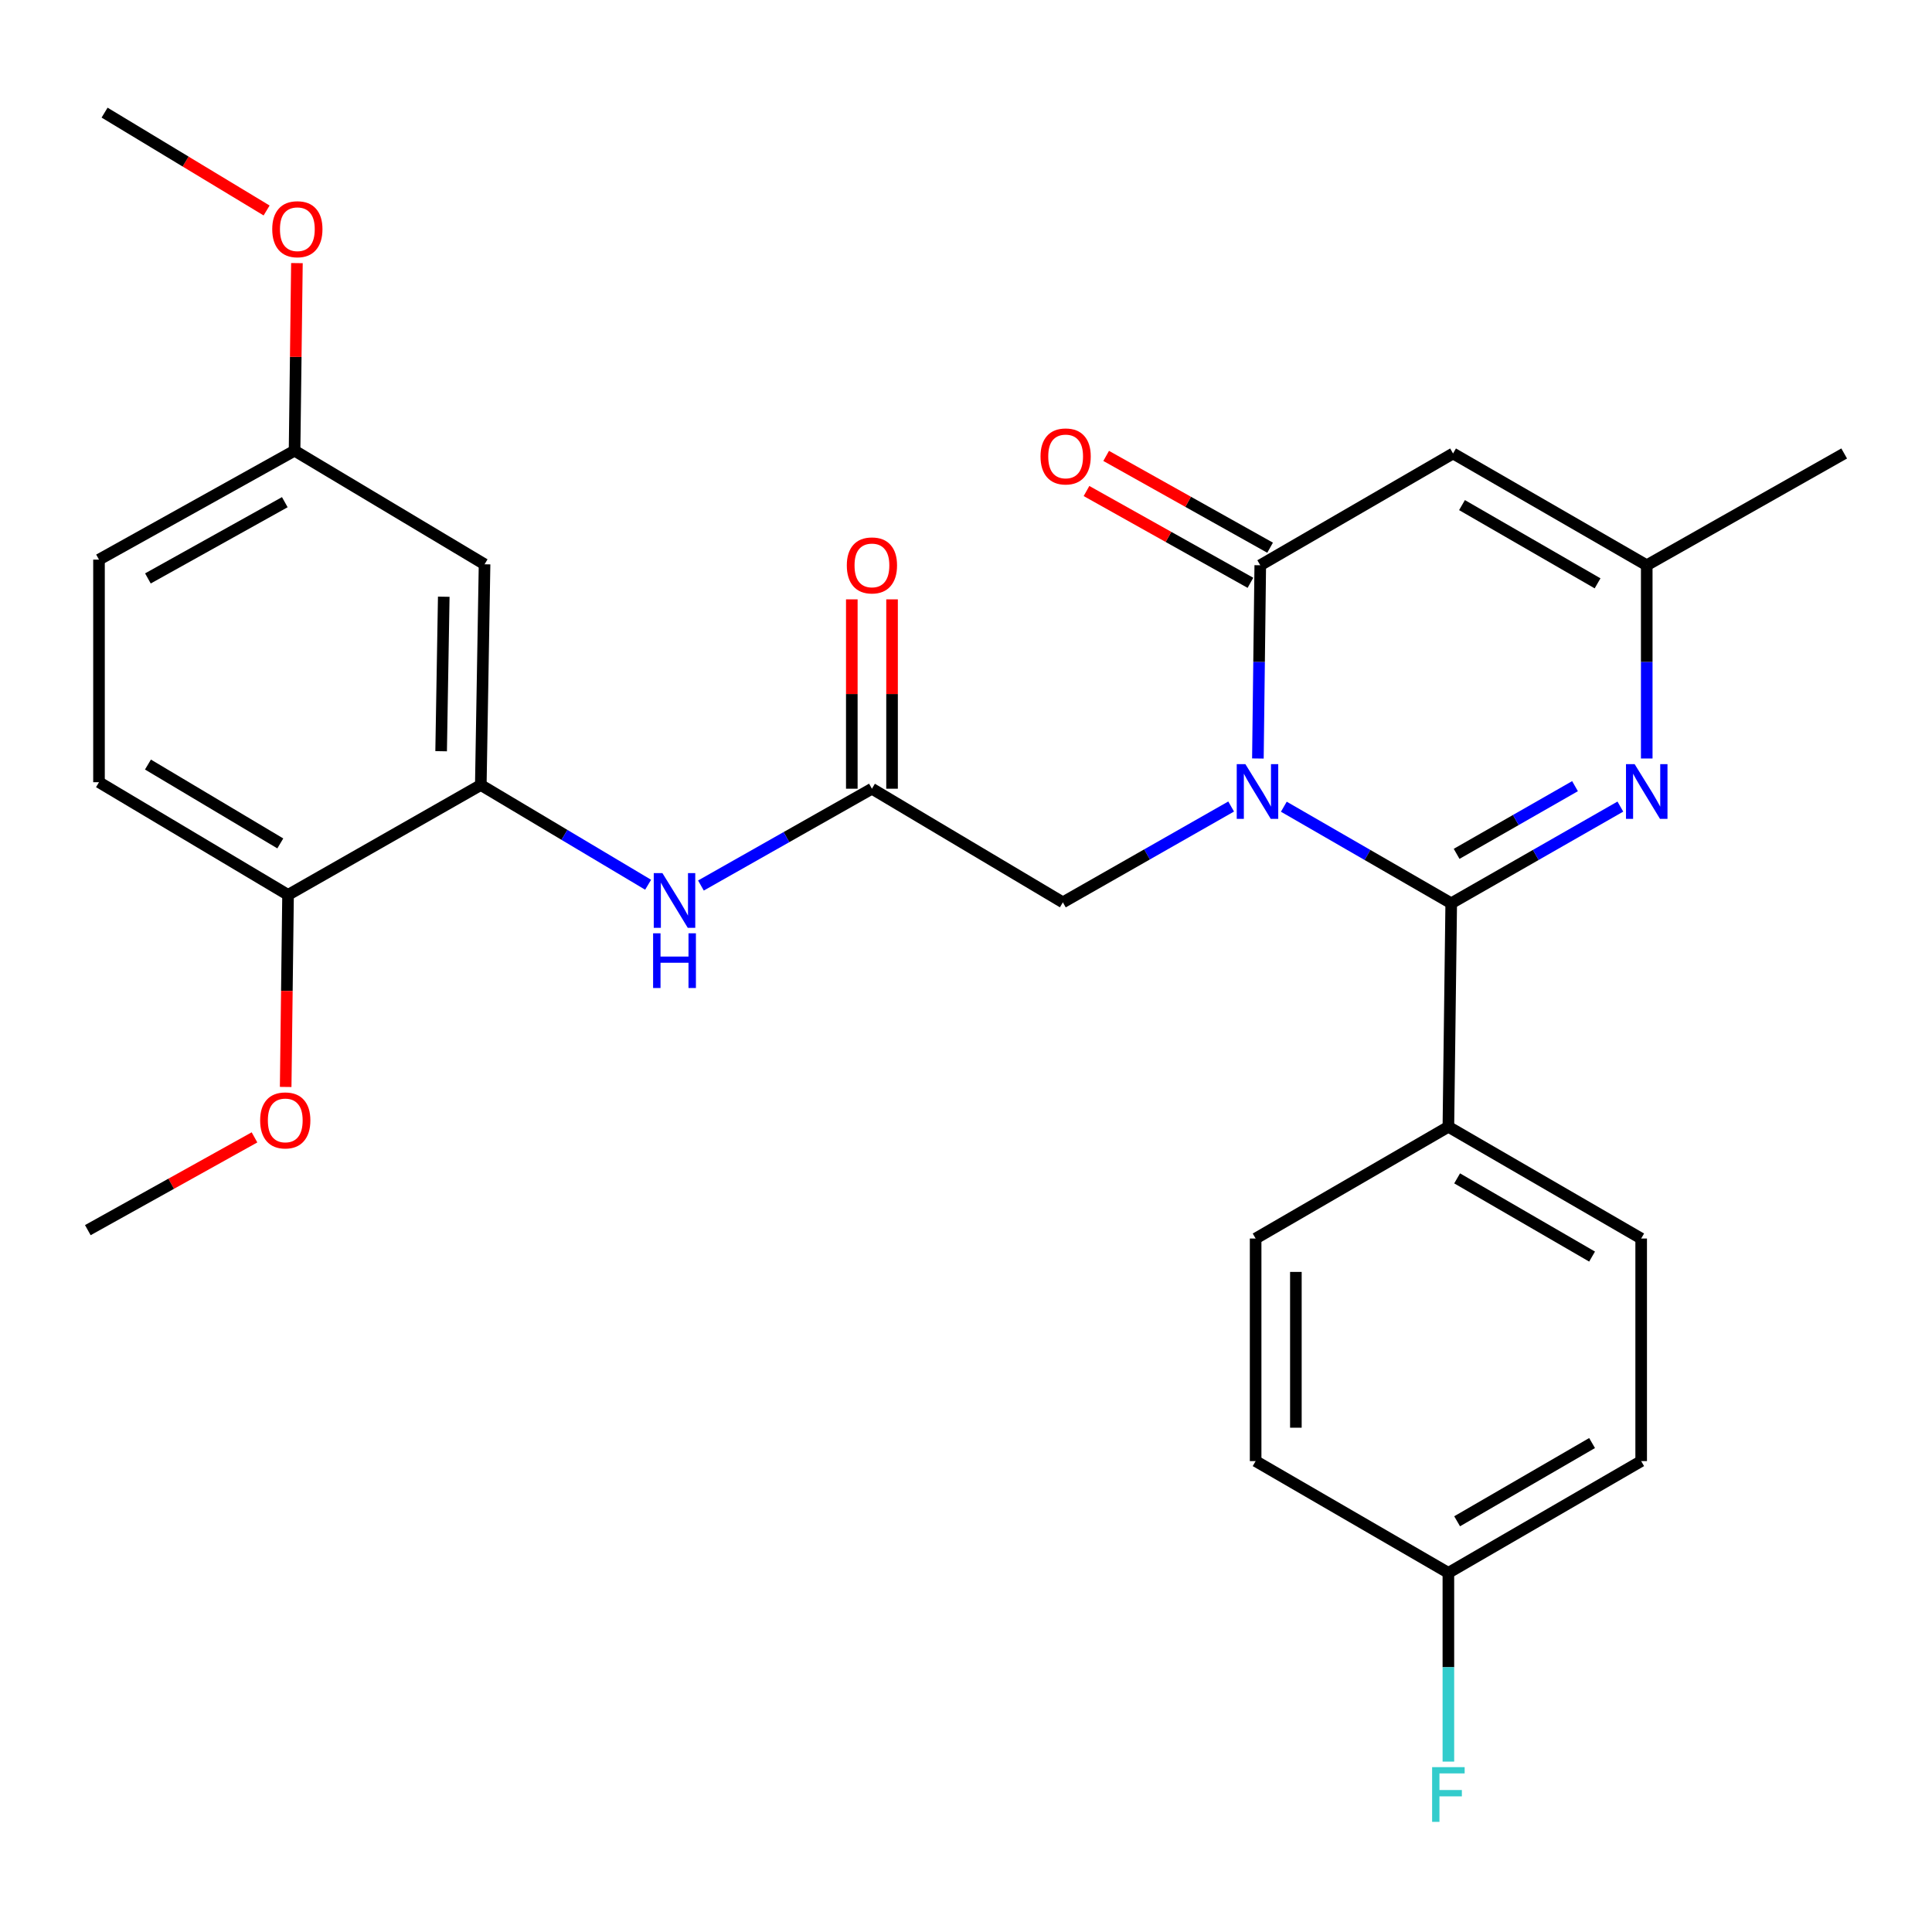 <?xml version='1.0' encoding='iso-8859-1'?>
<svg version='1.1' baseProfile='full'
              xmlns='http://www.w3.org/2000/svg'
                      xmlns:rdkit='http://www.rdkit.org/xml'
                      xmlns:xlink='http://www.w3.org/1999/xlink'
                  xml:space='preserve'
width='1000px' height='1000px' viewBox='0 0 1000 1000'>
<!-- END OF HEADER -->
<rect style='opacity:1.0;fill:#FFFFFF;stroke:none' width='1000' height='1000' x='0' y='0'> </rect>
<path class='bond-0' d='M 664.509,417.552 L 707.829,442.546' style='fill:none;fill-rule:evenodd;stroke:#0000FF;stroke-width:6px;stroke-linecap:butt;stroke-linejoin:miter;stroke-opacity:1' />
<path class='bond-0' d='M 707.829,442.546 L 751.15,467.54' style='fill:none;fill-rule:evenodd;stroke:#000000;stroke-width:6px;stroke-linecap:butt;stroke-linejoin:miter;stroke-opacity:1' />
<path class='bond-1' d='M 651.084,392.597 L 651.697,342.586' style='fill:none;fill-rule:evenodd;stroke:#0000FF;stroke-width:6px;stroke-linecap:butt;stroke-linejoin:miter;stroke-opacity:1' />
<path class='bond-1' d='M 651.697,342.586 L 652.31,292.575' style='fill:none;fill-rule:evenodd;stroke:#000000;stroke-width:6px;stroke-linecap:butt;stroke-linejoin:miter;stroke-opacity:1' />
<path class='bond-8' d='M 637.237,417.452 L 593.687,442.253' style='fill:none;fill-rule:evenodd;stroke:#0000FF;stroke-width:6px;stroke-linecap:butt;stroke-linejoin:miter;stroke-opacity:1' />
<path class='bond-8' d='M 593.687,442.253 L 550.137,467.054' style='fill:none;fill-rule:evenodd;stroke:#000000;stroke-width:6px;stroke-linecap:butt;stroke-linejoin:miter;stroke-opacity:1' />
<path class='bond-2' d='M 751.15,467.54 L 794.923,442.516' style='fill:none;fill-rule:evenodd;stroke:#000000;stroke-width:6px;stroke-linecap:butt;stroke-linejoin:miter;stroke-opacity:1' />
<path class='bond-2' d='M 794.923,442.516 L 838.696,417.491' style='fill:none;fill-rule:evenodd;stroke:#0000FF;stroke-width:6px;stroke-linecap:butt;stroke-linejoin:miter;stroke-opacity:1' />
<path class='bond-2' d='M 753.944,441.951 L 784.586,424.434' style='fill:none;fill-rule:evenodd;stroke:#000000;stroke-width:6px;stroke-linecap:butt;stroke-linejoin:miter;stroke-opacity:1' />
<path class='bond-2' d='M 784.586,424.434 L 815.227,406.917' style='fill:none;fill-rule:evenodd;stroke:#0000FF;stroke-width:6px;stroke-linecap:butt;stroke-linejoin:miter;stroke-opacity:1' />
<path class='bond-9' d='M 751.15,467.54 L 749.68,583.228' style='fill:none;fill-rule:evenodd;stroke:#000000;stroke-width:6px;stroke-linecap:butt;stroke-linejoin:miter;stroke-opacity:1' />
<path class='bond-3' d='M 652.31,292.575 L 752.098,234.719' style='fill:none;fill-rule:evenodd;stroke:#000000;stroke-width:6px;stroke-linecap:butt;stroke-linejoin:miter;stroke-opacity:1' />
<path class='bond-11' d='M 657.398,283.488 L 614.972,259.732' style='fill:none;fill-rule:evenodd;stroke:#000000;stroke-width:6px;stroke-linecap:butt;stroke-linejoin:miter;stroke-opacity:1' />
<path class='bond-11' d='M 614.972,259.732 L 572.547,235.975' style='fill:none;fill-rule:evenodd;stroke:#FF0000;stroke-width:6px;stroke-linecap:butt;stroke-linejoin:miter;stroke-opacity:1' />
<path class='bond-11' d='M 647.222,301.661 L 604.796,277.904' style='fill:none;fill-rule:evenodd;stroke:#000000;stroke-width:6px;stroke-linecap:butt;stroke-linejoin:miter;stroke-opacity:1' />
<path class='bond-11' d='M 604.796,277.904 L 562.371,254.148' style='fill:none;fill-rule:evenodd;stroke:#FF0000;stroke-width:6px;stroke-linecap:butt;stroke-linejoin:miter;stroke-opacity:1' />
<path class='bond-28' d='M 852.35,392.597 L 852.35,342.586' style='fill:none;fill-rule:evenodd;stroke:#0000FF;stroke-width:6px;stroke-linecap:butt;stroke-linejoin:miter;stroke-opacity:1' />
<path class='bond-28' d='M 852.35,342.586 L 852.35,292.575' style='fill:none;fill-rule:evenodd;stroke:#000000;stroke-width:6px;stroke-linecap:butt;stroke-linejoin:miter;stroke-opacity:1' />
<path class='bond-4' d='M 752.098,234.719 L 852.35,292.575' style='fill:none;fill-rule:evenodd;stroke:#000000;stroke-width:6px;stroke-linecap:butt;stroke-linejoin:miter;stroke-opacity:1' />
<path class='bond-4' d='M 756.726,261.437 L 826.902,301.936' style='fill:none;fill-rule:evenodd;stroke:#000000;stroke-width:6px;stroke-linecap:butt;stroke-linejoin:miter;stroke-opacity:1' />
<path class='bond-25' d='M 852.35,292.575 L 954.545,234.719' style='fill:none;fill-rule:evenodd;stroke:#000000;stroke-width:6px;stroke-linecap:butt;stroke-linejoin:miter;stroke-opacity:1' />
<path class='bond-5' d='M 248.862,406.318 L 292.165,432.13' style='fill:none;fill-rule:evenodd;stroke:#000000;stroke-width:6px;stroke-linecap:butt;stroke-linejoin:miter;stroke-opacity:1' />
<path class='bond-5' d='M 292.165,432.13 L 335.467,457.941' style='fill:none;fill-rule:evenodd;stroke:#0000FF;stroke-width:6px;stroke-linecap:butt;stroke-linejoin:miter;stroke-opacity:1' />
<path class='bond-10' d='M 248.862,406.318 L 250.806,292.077' style='fill:none;fill-rule:evenodd;stroke:#000000;stroke-width:6px;stroke-linecap:butt;stroke-linejoin:miter;stroke-opacity:1' />
<path class='bond-10' d='M 228.329,388.827 L 229.689,308.859' style='fill:none;fill-rule:evenodd;stroke:#000000;stroke-width:6px;stroke-linecap:butt;stroke-linejoin:miter;stroke-opacity:1' />
<path class='bond-12' d='M 248.862,406.318 L 149.096,463.19' style='fill:none;fill-rule:evenodd;stroke:#000000;stroke-width:6px;stroke-linecap:butt;stroke-linejoin:miter;stroke-opacity:1' />
<path class='bond-6' d='M 451.309,408.239 L 550.137,467.054' style='fill:none;fill-rule:evenodd;stroke:#000000;stroke-width:6px;stroke-linecap:butt;stroke-linejoin:miter;stroke-opacity:1' />
<path class='bond-7' d='M 451.309,408.239 L 407.055,433.29' style='fill:none;fill-rule:evenodd;stroke:#000000;stroke-width:6px;stroke-linecap:butt;stroke-linejoin:miter;stroke-opacity:1' />
<path class='bond-7' d='M 407.055,433.29 L 362.801,458.341' style='fill:none;fill-rule:evenodd;stroke:#0000FF;stroke-width:6px;stroke-linecap:butt;stroke-linejoin:miter;stroke-opacity:1' />
<path class='bond-13' d='M 461.723,408.239 L 461.723,359.232' style='fill:none;fill-rule:evenodd;stroke:#000000;stroke-width:6px;stroke-linecap:butt;stroke-linejoin:miter;stroke-opacity:1' />
<path class='bond-13' d='M 461.723,359.232 L 461.723,310.226' style='fill:none;fill-rule:evenodd;stroke:#FF0000;stroke-width:6px;stroke-linecap:butt;stroke-linejoin:miter;stroke-opacity:1' />
<path class='bond-13' d='M 440.895,408.239 L 440.895,359.232' style='fill:none;fill-rule:evenodd;stroke:#000000;stroke-width:6px;stroke-linecap:butt;stroke-linejoin:miter;stroke-opacity:1' />
<path class='bond-13' d='M 440.895,359.232 L 440.895,310.226' style='fill:none;fill-rule:evenodd;stroke:#FF0000;stroke-width:6px;stroke-linecap:butt;stroke-linejoin:miter;stroke-opacity:1' />
<path class='bond-14' d='M 749.68,583.228 L 849.469,641.06' style='fill:none;fill-rule:evenodd;stroke:#000000;stroke-width:6px;stroke-linecap:butt;stroke-linejoin:miter;stroke-opacity:1' />
<path class='bond-14' d='M 754.205,609.923 L 824.057,650.405' style='fill:none;fill-rule:evenodd;stroke:#000000;stroke-width:6px;stroke-linecap:butt;stroke-linejoin:miter;stroke-opacity:1' />
<path class='bond-15' d='M 749.68,583.228 L 649.914,641.06' style='fill:none;fill-rule:evenodd;stroke:#000000;stroke-width:6px;stroke-linecap:butt;stroke-linejoin:miter;stroke-opacity:1' />
<path class='bond-17' d='M 250.806,292.077 L 152.464,233.273' style='fill:none;fill-rule:evenodd;stroke:#000000;stroke-width:6px;stroke-linecap:butt;stroke-linejoin:miter;stroke-opacity:1' />
<path class='bond-16' d='M 149.096,463.19 L 51.24,404.872' style='fill:none;fill-rule:evenodd;stroke:#000000;stroke-width:6px;stroke-linecap:butt;stroke-linejoin:miter;stroke-opacity:1' />
<path class='bond-16' d='M 145.081,436.55 L 76.581,395.728' style='fill:none;fill-rule:evenodd;stroke:#000000;stroke-width:6px;stroke-linecap:butt;stroke-linejoin:miter;stroke-opacity:1' />
<path class='bond-23' d='M 149.096,463.19 L 148.48,512.895' style='fill:none;fill-rule:evenodd;stroke:#000000;stroke-width:6px;stroke-linecap:butt;stroke-linejoin:miter;stroke-opacity:1' />
<path class='bond-23' d='M 148.48,512.895 L 147.864,562.601' style='fill:none;fill-rule:evenodd;stroke:#FF0000;stroke-width:6px;stroke-linecap:butt;stroke-linejoin:miter;stroke-opacity:1' />
<path class='bond-20' d='M 849.469,641.06 L 849.469,756.261' style='fill:none;fill-rule:evenodd;stroke:#000000;stroke-width:6px;stroke-linecap:butt;stroke-linejoin:miter;stroke-opacity:1' />
<path class='bond-21' d='M 649.914,641.06 L 649.914,756.261' style='fill:none;fill-rule:evenodd;stroke:#000000;stroke-width:6px;stroke-linecap:butt;stroke-linejoin:miter;stroke-opacity:1' />
<path class='bond-21' d='M 670.742,658.34 L 670.742,738.981' style='fill:none;fill-rule:evenodd;stroke:#000000;stroke-width:6px;stroke-linecap:butt;stroke-linejoin:miter;stroke-opacity:1' />
<path class='bond-19' d='M 51.24,404.872 L 51.24,289.659' style='fill:none;fill-rule:evenodd;stroke:#000000;stroke-width:6px;stroke-linecap:butt;stroke-linejoin:miter;stroke-opacity:1' />
<path class='bond-24' d='M 152.464,233.273 L 153.076,184.729' style='fill:none;fill-rule:evenodd;stroke:#000000;stroke-width:6px;stroke-linecap:butt;stroke-linejoin:miter;stroke-opacity:1' />
<path class='bond-24' d='M 153.076,184.729 L 153.688,136.186' style='fill:none;fill-rule:evenodd;stroke:#FF0000;stroke-width:6px;stroke-linecap:butt;stroke-linejoin:miter;stroke-opacity:1' />
<path class='bond-30' d='M 152.464,233.273 L 51.24,289.659' style='fill:none;fill-rule:evenodd;stroke:#000000;stroke-width:6px;stroke-linecap:butt;stroke-linejoin:miter;stroke-opacity:1' />
<path class='bond-30' d='M 147.416,259.926 L 76.559,299.396' style='fill:none;fill-rule:evenodd;stroke:#000000;stroke-width:6px;stroke-linecap:butt;stroke-linejoin:miter;stroke-opacity:1' />
<path class='bond-18' d='M 749.68,814.105 L 649.914,756.261' style='fill:none;fill-rule:evenodd;stroke:#000000;stroke-width:6px;stroke-linecap:butt;stroke-linejoin:miter;stroke-opacity:1' />
<path class='bond-22' d='M 749.68,814.105 L 749.68,862.954' style='fill:none;fill-rule:evenodd;stroke:#000000;stroke-width:6px;stroke-linecap:butt;stroke-linejoin:miter;stroke-opacity:1' />
<path class='bond-22' d='M 749.68,862.954 L 749.68,911.804' style='fill:none;fill-rule:evenodd;stroke:#33CCCC;stroke-width:6px;stroke-linecap:butt;stroke-linejoin:miter;stroke-opacity:1' />
<path class='bond-29' d='M 749.68,814.105 L 849.469,756.261' style='fill:none;fill-rule:evenodd;stroke:#000000;stroke-width:6px;stroke-linecap:butt;stroke-linejoin:miter;stroke-opacity:1' />
<path class='bond-29' d='M 754.203,787.409 L 824.055,746.918' style='fill:none;fill-rule:evenodd;stroke:#000000;stroke-width:6px;stroke-linecap:butt;stroke-linejoin:miter;stroke-opacity:1' />
<path class='bond-26' d='M 131.726,588.701 L 88.59,612.711' style='fill:none;fill-rule:evenodd;stroke:#FF0000;stroke-width:6px;stroke-linecap:butt;stroke-linejoin:miter;stroke-opacity:1' />
<path class='bond-26' d='M 88.59,612.711 L 45.455,636.721' style='fill:none;fill-rule:evenodd;stroke:#000000;stroke-width:6px;stroke-linecap:butt;stroke-linejoin:miter;stroke-opacity:1' />
<path class='bond-27' d='M 137.996,108.946 L 96.064,83.621' style='fill:none;fill-rule:evenodd;stroke:#FF0000;stroke-width:6px;stroke-linecap:butt;stroke-linejoin:miter;stroke-opacity:1' />
<path class='bond-27' d='M 96.064,83.621 L 54.133,58.295' style='fill:none;fill-rule:evenodd;stroke:#000000;stroke-width:6px;stroke-linecap:butt;stroke-linejoin:miter;stroke-opacity:1' />
<path  class='atom-0' d='M 644.615 395.525
L 653.895 410.525
Q 654.815 412.005, 656.295 414.685
Q 657.775 417.365, 657.855 417.525
L 657.855 395.525
L 661.615 395.525
L 661.615 423.845
L 657.735 423.845
L 647.775 407.445
Q 646.615 405.525, 645.375 403.325
Q 644.175 401.125, 643.815 400.445
L 643.815 423.845
L 640.135 423.845
L 640.135 395.525
L 644.615 395.525
' fill='#0000FF'/>
<path  class='atom-3' d='M 846.09 395.525
L 855.37 410.525
Q 856.29 412.005, 857.77 414.685
Q 859.25 417.365, 859.33 417.525
L 859.33 395.525
L 863.09 395.525
L 863.09 423.845
L 859.21 423.845
L 849.25 407.445
Q 848.09 405.525, 846.85 403.325
Q 845.65 401.125, 845.29 400.445
L 845.29 423.845
L 841.61 423.845
L 841.61 395.525
L 846.09 395.525
' fill='#0000FF'/>
<path  class='atom-8' d='M 342.865 451.922
L 352.145 466.922
Q 353.065 468.402, 354.545 471.082
Q 356.025 473.762, 356.105 473.922
L 356.105 451.922
L 359.865 451.922
L 359.865 480.242
L 355.985 480.242
L 346.025 463.842
Q 344.865 461.922, 343.625 459.722
Q 342.425 457.522, 342.065 456.842
L 342.065 480.242
L 338.385 480.242
L 338.385 451.922
L 342.865 451.922
' fill='#0000FF'/>
<path  class='atom-8' d='M 338.045 483.074
L 341.885 483.074
L 341.885 495.114
L 356.365 495.114
L 356.365 483.074
L 360.205 483.074
L 360.205 511.394
L 356.365 511.394
L 356.365 498.314
L 341.885 498.314
L 341.885 511.394
L 338.045 511.394
L 338.045 483.074
' fill='#0000FF'/>
<path  class='atom-12' d='M 538.572 236.246
Q 538.572 229.446, 541.932 225.646
Q 545.292 221.846, 551.572 221.846
Q 557.852 221.846, 561.212 225.646
Q 564.572 229.446, 564.572 236.246
Q 564.572 243.126, 561.172 247.046
Q 557.772 250.926, 551.572 250.926
Q 545.332 250.926, 541.932 247.046
Q 538.572 243.166, 538.572 236.246
M 551.572 247.726
Q 555.892 247.726, 558.212 244.846
Q 560.572 241.926, 560.572 236.246
Q 560.572 230.686, 558.212 227.886
Q 555.892 225.046, 551.572 225.046
Q 547.252 225.046, 544.892 227.846
Q 542.572 230.646, 542.572 236.246
Q 542.572 241.966, 544.892 244.846
Q 547.252 247.726, 551.572 247.726
' fill='#FF0000'/>
<path  class='atom-14' d='M 438.309 292.655
Q 438.309 285.855, 441.669 282.055
Q 445.029 278.255, 451.309 278.255
Q 457.589 278.255, 460.949 282.055
Q 464.309 285.855, 464.309 292.655
Q 464.309 299.535, 460.909 303.455
Q 457.509 307.335, 451.309 307.335
Q 445.069 307.335, 441.669 303.455
Q 438.309 299.575, 438.309 292.655
M 451.309 304.135
Q 455.629 304.135, 457.949 301.255
Q 460.309 298.335, 460.309 292.655
Q 460.309 287.095, 457.949 284.295
Q 455.629 281.455, 451.309 281.455
Q 446.989 281.455, 444.629 284.255
Q 442.309 287.055, 442.309 292.655
Q 442.309 298.375, 444.629 301.255
Q 446.989 304.135, 451.309 304.135
' fill='#FF0000'/>
<path  class='atom-23' d='M 741.26 914.672
L 758.1 914.672
L 758.1 917.912
L 745.06 917.912
L 745.06 926.512
L 756.66 926.512
L 756.66 929.792
L 745.06 929.792
L 745.06 942.992
L 741.26 942.992
L 741.26 914.672
' fill='#33CCCC'/>
<path  class='atom-24' d='M 134.65 579.917
Q 134.65 573.117, 138.01 569.317
Q 141.37 565.517, 147.65 565.517
Q 153.93 565.517, 157.29 569.317
Q 160.65 573.117, 160.65 579.917
Q 160.65 586.797, 157.25 590.717
Q 153.85 594.597, 147.65 594.597
Q 141.41 594.597, 138.01 590.717
Q 134.65 586.837, 134.65 579.917
M 147.65 591.397
Q 151.97 591.397, 154.29 588.517
Q 156.65 585.597, 156.65 579.917
Q 156.65 574.357, 154.29 571.557
Q 151.97 568.717, 147.65 568.717
Q 143.33 568.717, 140.97 571.517
Q 138.65 574.317, 138.65 579.917
Q 138.65 585.637, 140.97 588.517
Q 143.33 591.397, 147.65 591.397
' fill='#FF0000'/>
<path  class='atom-25' d='M 140.91 118.638
Q 140.91 111.838, 144.27 108.038
Q 147.63 104.238, 153.91 104.238
Q 160.19 104.238, 163.55 108.038
Q 166.91 111.838, 166.91 118.638
Q 166.91 125.518, 163.51 129.438
Q 160.11 133.318, 153.91 133.318
Q 147.67 133.318, 144.27 129.438
Q 140.91 125.558, 140.91 118.638
M 153.91 130.118
Q 158.23 130.118, 160.55 127.238
Q 162.91 124.318, 162.91 118.638
Q 162.91 113.078, 160.55 110.278
Q 158.23 107.438, 153.91 107.438
Q 149.59 107.438, 147.23 110.238
Q 144.91 113.038, 144.91 118.638
Q 144.91 124.358, 147.23 127.238
Q 149.59 130.118, 153.91 130.118
' fill='#FF0000'/>
</svg>
